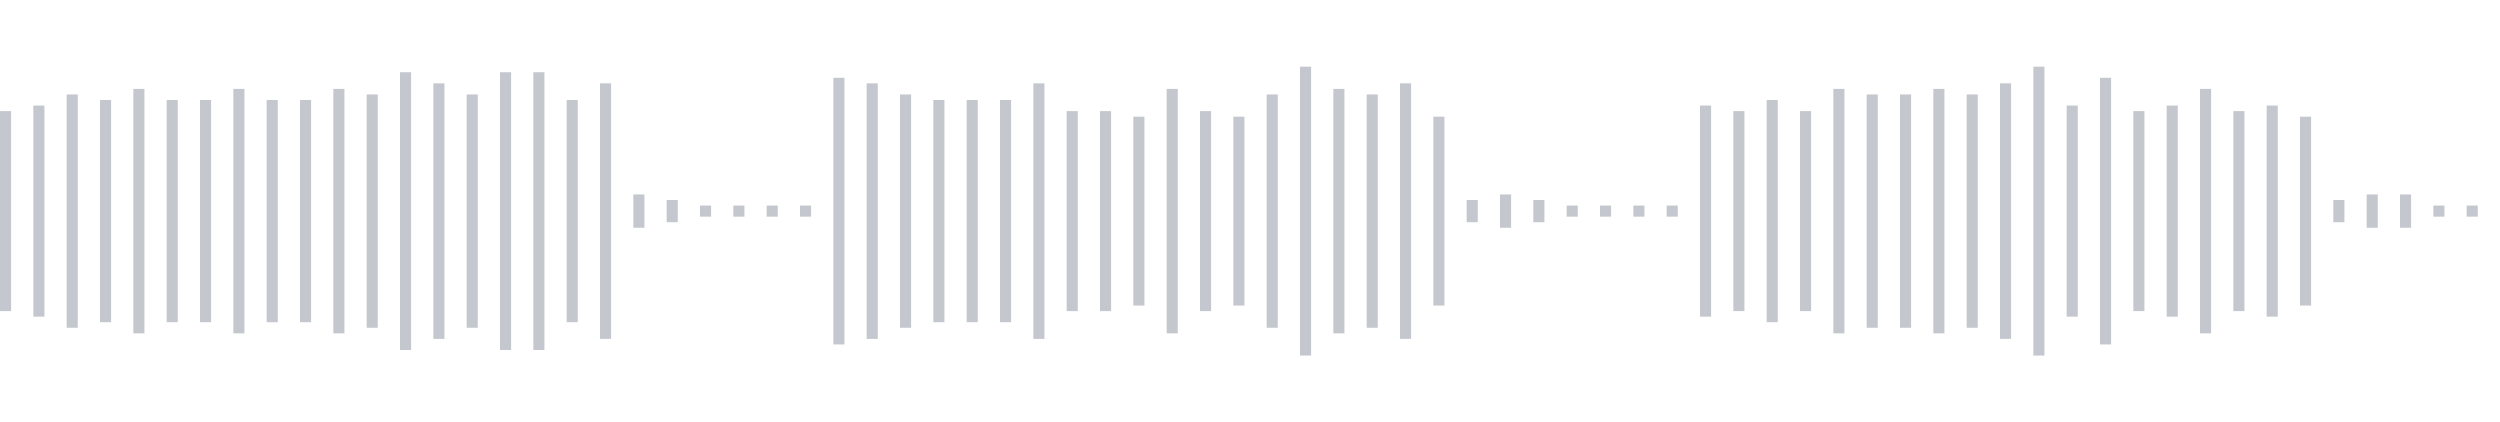<svg xmlns="http://www.w3.org/2000/svg" xmlns:xlink="http://www.w3/org/1999/xlink" viewBox="0 0 225 38" preserveAspectRatio="none" width="100%" height="100%" fill="#C4C8CE"><g id="waveform-79bae524-b34e-4cc1-8eb9-e810acf6ff6a"><rect x="0" y="10.0" width="1" height="18"/><rect x="3" y="9.5" width="1" height="19"/><rect x="6" y="8.5" width="1" height="21"/><rect x="9" y="9.0" width="1" height="20"/><rect x="12" y="8.0" width="1" height="22"/><rect x="15" y="9.0" width="1" height="20"/><rect x="18" y="9.0" width="1" height="20"/><rect x="21" y="8.0" width="1" height="22"/><rect x="24" y="9.0" width="1" height="20"/><rect x="27" y="9.0" width="1" height="20"/><rect x="30" y="8.0" width="1" height="22"/><rect x="33" y="8.5" width="1" height="21"/><rect x="36" y="6.5" width="1" height="25"/><rect x="39" y="7.5" width="1" height="23"/><rect x="42" y="8.5" width="1" height="21"/><rect x="45" y="6.5" width="1" height="25"/><rect x="48" y="6.5" width="1" height="25"/><rect x="51" y="9.0" width="1" height="20"/><rect x="54" y="7.5" width="1" height="23"/><rect x="57" y="17.5" width="1" height="3"/><rect x="60" y="18.0" width="1" height="2"/><rect x="63" y="18.5" width="1" height="1"/><rect x="66" y="18.5" width="1" height="1"/><rect x="69" y="18.5" width="1" height="1"/><rect x="72" y="18.5" width="1" height="1"/><rect x="75" y="7.0" width="1" height="24"/><rect x="78" y="7.5" width="1" height="23"/><rect x="81" y="8.5" width="1" height="21"/><rect x="84" y="9.0" width="1" height="20"/><rect x="87" y="9.0" width="1" height="20"/><rect x="90" y="9.0" width="1" height="20"/><rect x="93" y="7.5" width="1" height="23"/><rect x="96" y="10.0" width="1" height="18"/><rect x="99" y="10.0" width="1" height="18"/><rect x="102" y="10.5" width="1" height="17"/><rect x="105" y="8.0" width="1" height="22"/><rect x="108" y="10.0" width="1" height="18"/><rect x="111" y="10.5" width="1" height="17"/><rect x="114" y="8.5" width="1" height="21"/><rect x="117" y="6.0" width="1" height="26"/><rect x="120" y="8.0" width="1" height="22"/><rect x="123" y="8.5" width="1" height="21"/><rect x="126" y="7.5" width="1" height="23"/><rect x="129" y="10.5" width="1" height="17"/><rect x="132" y="18.0" width="1" height="2"/><rect x="135" y="17.5" width="1" height="3"/><rect x="138" y="18.0" width="1" height="2"/><rect x="141" y="18.5" width="1" height="1"/><rect x="144" y="18.5" width="1" height="1"/><rect x="147" y="18.5" width="1" height="1"/><rect x="150" y="18.5" width="1" height="1"/><rect x="153" y="9.5" width="1" height="19"/><rect x="156" y="10.0" width="1" height="18"/><rect x="159" y="9.0" width="1" height="20"/><rect x="162" y="10.0" width="1" height="18"/><rect x="165" y="8.0" width="1" height="22"/><rect x="168" y="8.5" width="1" height="21"/><rect x="171" y="8.5" width="1" height="21"/><rect x="174" y="8.0" width="1" height="22"/><rect x="177" y="8.5" width="1" height="21"/><rect x="180" y="7.5" width="1" height="23"/><rect x="183" y="6.0" width="1" height="26"/><rect x="186" y="9.5" width="1" height="19"/><rect x="189" y="7.0" width="1" height="24"/><rect x="192" y="10.0" width="1" height="18"/><rect x="195" y="9.5" width="1" height="19"/><rect x="198" y="8.0" width="1" height="22"/><rect x="201" y="10.0" width="1" height="18"/><rect x="204" y="9.5" width="1" height="19"/><rect x="207" y="10.5" width="1" height="17"/><rect x="210" y="18.0" width="1" height="2"/><rect x="213" y="17.5" width="1" height="3"/><rect x="216" y="17.5" width="1" height="3"/><rect x="219" y="18.5" width="1" height="1"/><rect x="222" y="18.5" width="1" height="1"/></g></svg>

